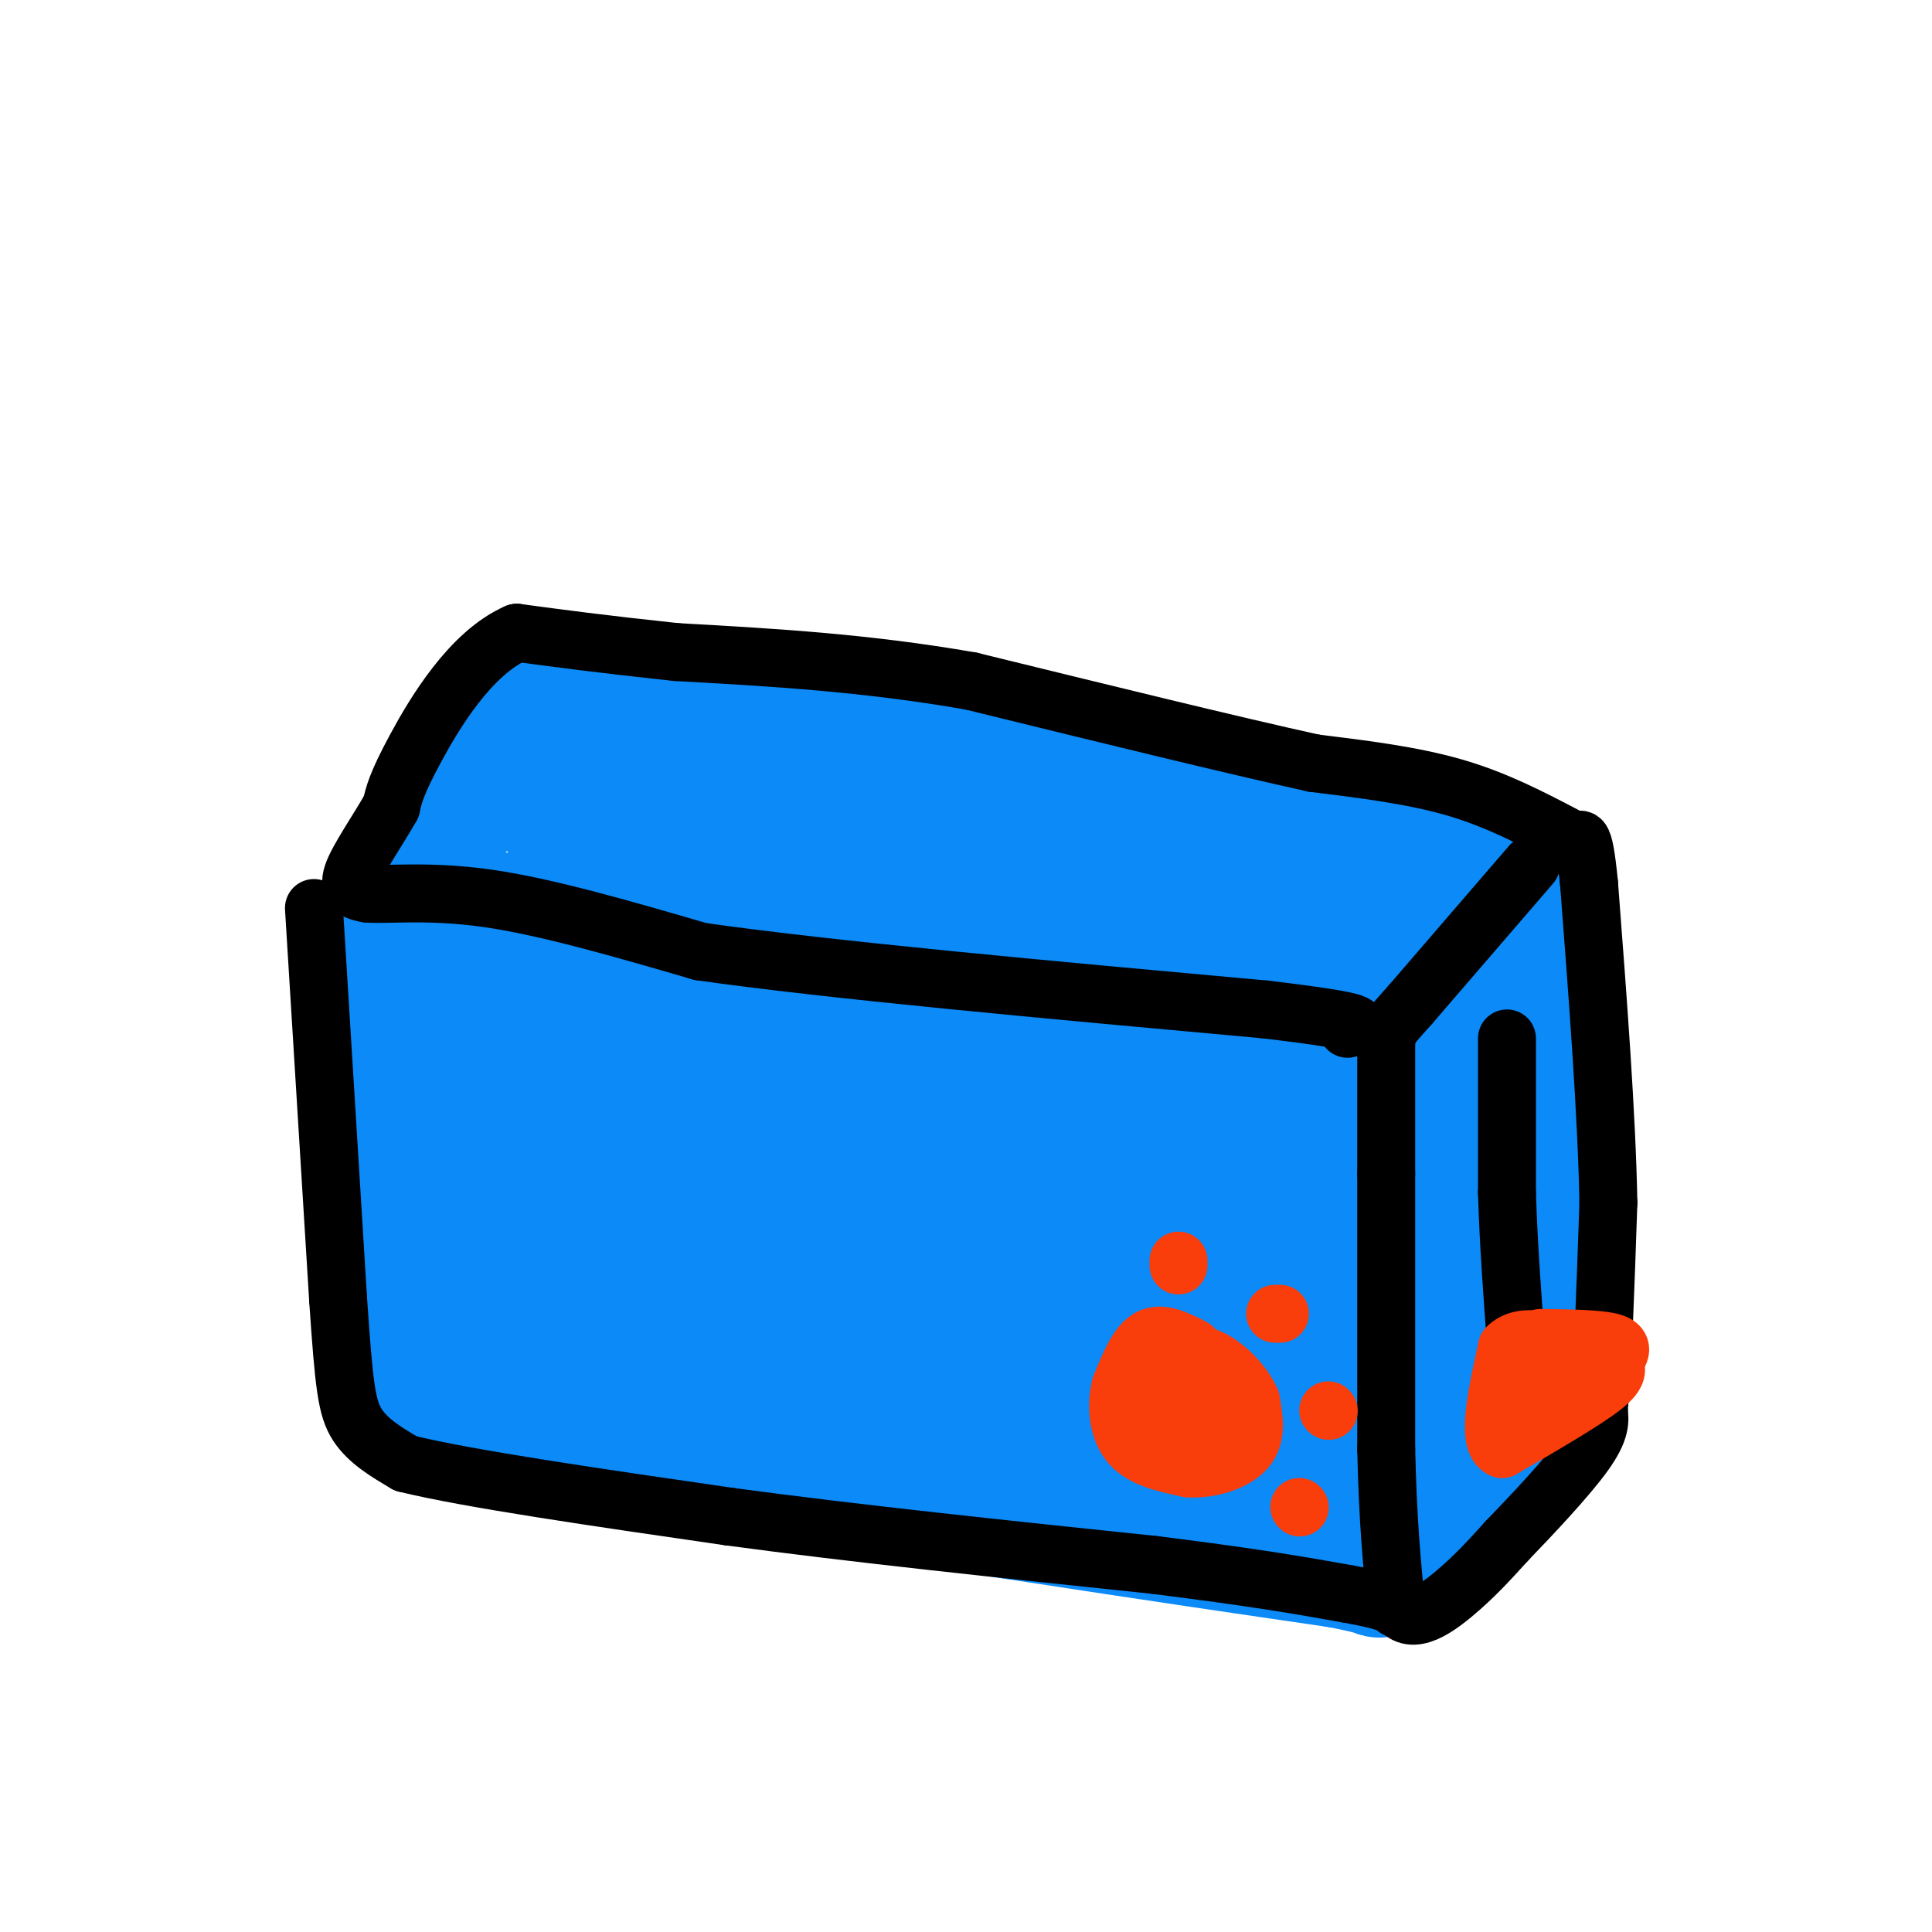 <svg viewBox='0 0 400 400' version='1.1' xmlns='http://www.w3.org/2000/svg' xmlns:xlink='http://www.w3.org/1999/xlink'><g fill='none' stroke='rgb(11,138,248)' stroke-width='28' stroke-linecap='round' stroke-linejoin='round'><path d='M81,188c0.000,0.000 3.000,57.000 3,57'/><path d='M84,245c0.467,17.711 0.133,33.489 1,41c0.867,7.511 2.933,6.756 5,6'/><path d='M90,292c12.000,1.667 39.500,2.833 67,4'/><path d='M157,296c24.833,0.667 53.417,0.333 82,0'/><path d='M239,296c20.333,-0.167 30.167,-0.583 40,-1'/><path d='M279,295c7.289,-0.511 5.511,-1.289 5,-6c-0.511,-4.711 0.244,-13.356 1,-22'/><path d='M285,267c-0.500,-10.333 -2.250,-25.167 -4,-40'/><path d='M281,227c-0.667,-7.556 -0.333,-6.444 -8,-7c-7.667,-0.556 -23.333,-2.778 -39,-5'/><path d='M234,215c-21.500,-4.000 -55.750,-11.500 -90,-19'/><path d='M144,196c-22.667,-4.167 -34.333,-5.083 -46,-6'/><path d='M98,190c-8.167,-1.000 -5.583,-0.500 -3,0'/><path d='M88,294c0.000,0.000 122.000,19.000 122,19'/><path d='M210,313c31.500,4.833 49.250,7.417 67,10'/><path d='M277,323c11.978,2.222 8.422,2.778 7,1c-1.422,-1.778 -0.711,-5.889 0,-10'/><path d='M283,223c0.000,0.000 4.000,81.000 4,81'/><path d='M287,304c0.833,15.667 0.917,14.333 1,13'/><path d='M223,266c-2.267,-3.022 -4.533,-6.044 -8,-9c-3.467,-2.956 -8.133,-5.844 -23,-12c-14.867,-6.156 -39.933,-15.578 -65,-25'/><path d='M127,220c-13.298,-5.857 -14.042,-8.000 -16,-10c-1.958,-2.000 -5.131,-3.857 -6,4c-0.869,7.857 0.565,25.429 2,43'/><path d='M107,257c0.489,10.333 0.711,14.667 3,11c2.289,-3.667 6.644,-15.333 11,-27'/><path d='M121,241c5.429,-13.762 13.500,-34.667 16,-25c2.500,9.667 -0.571,49.905 -1,69c-0.429,19.095 1.786,17.048 4,15'/><path d='M140,300c1.394,-11.038 2.879,-46.134 7,-70c4.121,-23.866 10.879,-36.502 14,-21c3.121,15.502 2.606,59.144 3,76c0.394,16.856 1.697,6.928 3,-3'/><path d='M167,282c0.738,-4.334 1.081,-13.667 5,-22c3.919,-8.333 11.412,-15.664 15,-21c3.588,-5.336 3.271,-8.676 3,4c-0.271,12.676 -0.495,41.367 2,42c2.495,0.633 7.710,-26.791 12,-42c4.290,-15.209 7.654,-18.203 10,-20c2.346,-1.797 3.673,-2.399 5,-3'/><path d='M219,220c2.064,14.353 4.724,51.734 6,67c1.276,15.266 1.168,8.417 2,2c0.832,-6.417 2.604,-12.400 7,-25c4.396,-12.600 11.414,-31.815 15,-24c3.586,7.815 3.739,42.662 4,52c0.261,9.338 0.631,-6.831 1,-23'/><path d='M254,269c0.298,-9.464 0.542,-21.625 2,-14c1.458,7.625 4.131,35.036 6,40c1.869,4.964 2.935,-12.518 4,-30'/><path d='M266,265c-0.500,-10.762 -3.750,-22.667 -2,-28c1.750,-5.333 8.500,-4.095 -4,-4c-12.500,0.095 -44.250,-0.952 -76,-2'/><path d='M184,231c-14.383,-2.421 -12.340,-7.474 -12,-8c0.340,-0.526 -1.024,3.474 18,5c19.024,1.526 58.435,0.579 75,1c16.565,0.421 10.282,2.211 4,4'/><path d='M269,233c-1.066,2.875 -5.730,8.063 -15,13c-9.270,4.937 -23.144,9.622 -30,12c-6.856,2.378 -6.692,2.448 -5,7c1.692,4.552 4.912,13.586 -1,17c-5.912,3.414 -20.956,1.207 -36,-1'/><path d='M182,281c-16.000,-0.500 -38.000,-1.250 -60,-2'/><path d='M122,279c-10.667,-1.500 -7.333,-4.250 -4,-7'/><path d='M83,181c0.000,0.000 26.000,-32.000 26,-32'/><path d='M109,149c5.289,-6.533 5.511,-6.867 8,-7c2.489,-0.133 7.244,-0.067 12,0'/><path d='M129,142c19.167,3.167 61.083,11.083 103,19'/><path d='M232,161c29.833,6.167 52.917,12.083 76,18'/><path d='M308,179c12.333,2.952 5.167,1.333 2,2c-3.167,0.667 -2.333,3.619 -6,9c-3.667,5.381 -11.833,13.190 -20,21'/><path d='M284,211c-3.667,4.167 -2.833,4.083 -2,4'/><path d='M117,169c34.250,4.750 68.500,9.500 94,14c25.500,4.500 42.250,8.750 59,13'/><path d='M270,196c12.190,2.384 13.164,1.845 18,1c4.836,-0.845 13.533,-1.997 -8,-5c-21.533,-3.003 -73.295,-7.858 -98,-11c-24.705,-3.142 -22.352,-4.571 -20,-6'/><path d='M162,175c-6.333,-2.167 -12.167,-4.583 -18,-7'/><path d='M144,167c1.667,-1.083 3.333,-2.167 0,-4c-3.333,-1.833 -11.667,-4.417 -20,-7'/><path d='M316,186c1.667,4.667 3.333,9.333 4,22c0.667,12.667 0.333,33.333 0,54'/><path d='M320,262c0.400,11.289 1.400,12.511 -1,17c-2.400,4.489 -8.200,12.244 -14,20'/><path d='M305,299c-3.000,4.500 -3.500,5.750 -4,7'/><path d='M312,203c-0.222,38.067 -0.444,76.133 -1,80c-0.556,3.867 -1.444,-26.467 -2,-36c-0.556,-9.533 -0.778,1.733 -1,13'/><path d='M308,260c-0.833,9.667 -2.417,27.333 -4,45'/><path d='M304,305c-0.311,7.800 0.911,4.800 0,4c-0.911,-0.800 -3.956,0.600 -7,2'/><path d='M309,188c0.444,14.356 0.889,28.711 0,38c-0.889,9.289 -3.111,13.511 -5,16c-1.889,2.489 -3.444,3.244 -5,4'/><path d='M294,317c0.000,0.000 18.000,-20.000 18,-20'/><path d='M312,297c3.500,-3.667 3.250,-2.833 3,-2'/></g>
<g fill='none' stroke='rgb(0,0,0)' stroke-width='12' stroke-linecap='round' stroke-linejoin='round'><path d='M317,179c0.000,0.000 -25.000,29.000 -25,29'/><path d='M292,208c-5.000,5.622 -5.000,5.178 -5,10c0.000,4.822 0.000,14.911 0,25'/><path d='M287,243c0.000,13.667 0.000,35.333 0,57'/><path d='M287,300c0.333,14.833 1.167,23.417 2,32'/><path d='M289,332c2.489,5.022 7.711,1.578 12,-2c4.289,-3.578 7.644,-7.289 11,-11'/><path d='M312,319c5.133,-5.311 12.467,-13.089 16,-18c3.533,-4.911 3.267,-6.956 3,-9'/><path d='M331,292c0.833,-8.667 1.417,-25.833 2,-43'/><path d='M333,249c-0.333,-18.167 -2.167,-42.083 -4,-66'/><path d='M329,183c-1.167,-12.167 -2.083,-9.583 -3,-7'/><path d='M324,173c-7.167,-3.750 -14.333,-7.500 -23,-10c-8.667,-2.500 -18.833,-3.750 -29,-5'/><path d='M272,158c-16.667,-3.667 -43.833,-10.333 -71,-17'/><path d='M201,141c-22.000,-3.833 -41.500,-4.917 -61,-6'/><path d='M140,135c-15.667,-1.667 -24.333,-2.833 -33,-4'/><path d='M107,131c-9.578,4.178 -17.022,16.622 -21,24c-3.978,7.378 -4.489,9.689 -5,12'/><path d='M81,167c-2.689,4.800 -6.911,10.800 -8,14c-1.089,3.200 0.956,3.600 3,4'/><path d='M76,185c4.067,0.356 12.733,-0.756 25,1c12.267,1.756 28.133,6.378 44,11'/><path d='M145,197c26.833,3.833 71.917,7.917 117,12'/><path d='M262,209c22.333,2.667 19.667,3.333 17,4'/><path d='M65,188c0.000,0.000 5.000,81.000 5,81'/><path d='M70,269c1.222,18.022 1.778,22.578 4,26c2.222,3.422 6.111,5.711 10,8'/><path d='M84,303c12.833,3.167 39.917,7.083 67,11'/><path d='M151,314c25.833,3.500 56.917,6.750 88,10'/><path d='M239,324c21.333,2.667 30.667,4.333 40,6'/><path d='M279,330c8.333,1.500 9.167,2.250 10,3'/><path d='M312,215c0.000,0.000 0.000,32.000 0,32'/><path d='M312,247c0.333,10.833 1.167,21.917 2,33'/></g>
<g fill='none' stroke='rgb(249,61,11)' stroke-width='12' stroke-linecap='round' stroke-linejoin='round'><path d='M319,277c6.250,0.083 12.500,0.167 15,1c2.500,0.833 1.250,2.417 0,4'/><path d='M334,282c0.489,1.156 1.711,2.044 -2,5c-3.711,2.956 -12.356,7.978 -21,13'/><path d='M311,300c-3.333,-1.333 -1.167,-11.167 1,-21'/><path d='M312,279c3.089,-3.356 10.311,-1.244 12,1c1.689,2.244 -2.156,4.622 -6,7'/><path d='M318,287c0.167,0.833 3.583,-0.583 7,-2'/><path d='M247,279c-3.250,-1.667 -6.500,-3.333 -9,-2c-2.500,1.333 -4.250,5.667 -6,10'/><path d='M232,287c-1.022,4.000 -0.578,9.000 2,12c2.578,3.000 7.289,4.000 12,5'/><path d='M246,304c4.489,0.333 9.711,-1.333 12,-4c2.289,-2.667 1.644,-6.333 1,-10'/><path d='M259,290c-1.489,-3.644 -5.711,-7.756 -9,-9c-3.289,-1.244 -5.644,0.378 -8,2'/><path d='M242,283c-1.528,2.083 -1.348,6.290 0,9c1.348,2.710 3.863,3.922 6,3c2.137,-0.922 3.896,-3.978 4,-6c0.104,-2.022 -1.448,-3.011 -3,-4'/><path d='M249,285c-0.500,-0.667 -0.250,-0.333 0,0'/><path d='M244,262c0.000,0.000 0.000,-1.000 0,-1'/><path d='M264,272c0.000,0.000 1.000,0.000 1,0'/><path d='M275,292c0.000,0.000 0.100,0.100 0.1,0.1'/><path d='M269,312c0.000,0.000 0.100,0.100 0.1,0.1'/></g>
</svg>